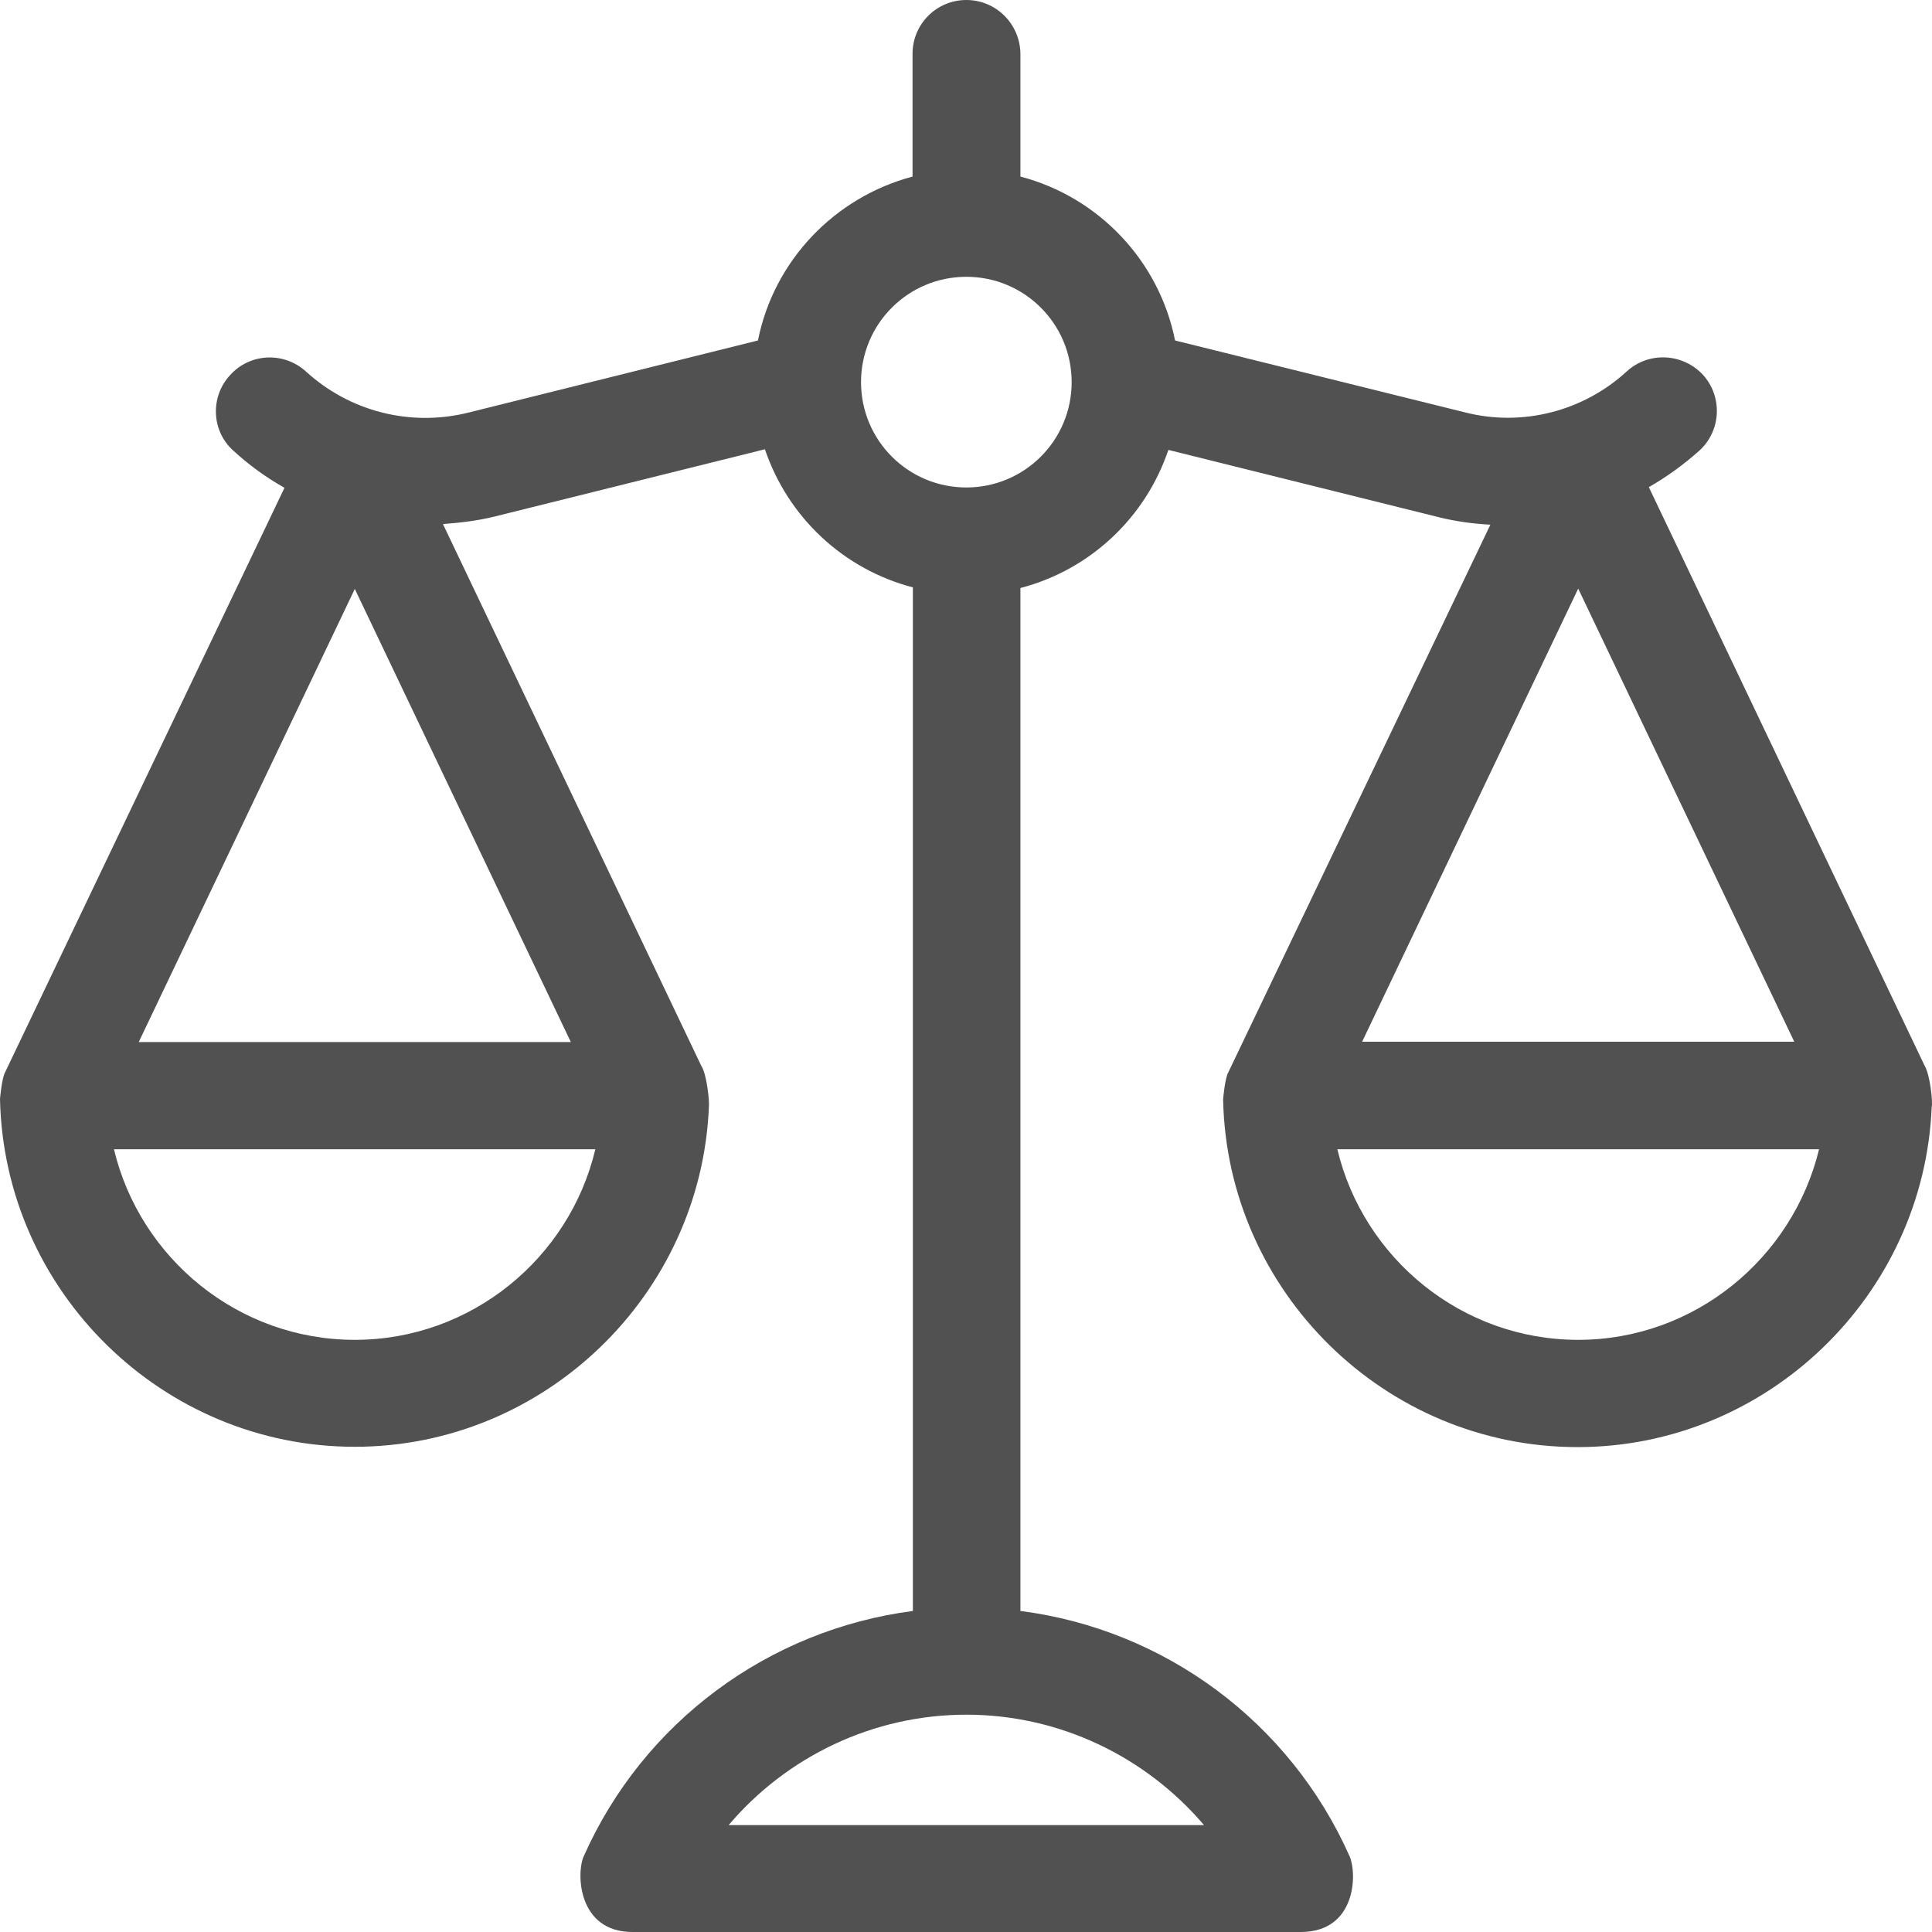 <svg width="48" height="48" viewBox="0 0 48 48" fill="none" xmlns="http://www.w3.org/2000/svg">
<g clip-path="url(#clip0_23_2907)">
<path d="M47.819 26.482L40.965 12.103C41.408 11.85 41.834 11.541 42.222 11.194C42.767 10.696 42.799 9.85 42.309 9.312C41.811 8.775 40.965 8.727 40.419 9.225C39.336 10.221 37.819 10.609 36.396 10.245L29.194 8.459C28.799 6.474 27.289 4.893 25.352 4.387V1.336C25.344 0.601 24.752 0 24.008 0C23.273 0 22.672 0.593 22.672 1.336V4.387C20.736 4.901 19.226 6.474 18.831 8.459L11.629 10.253C10.19 10.609 8.688 10.221 7.605 9.233C7.06 8.735 6.214 8.767 5.716 9.32C5.218 9.858 5.249 10.711 5.803 11.202C6.19 11.557 6.617 11.866 7.068 12.119L0.127 26.64C0.048 26.775 0 27.289 0 27.304C0.103 32.079 4.032 35.945 8.815 35.945C13.526 35.945 17.424 32.174 17.613 27.486C17.629 27.399 17.566 26.696 17.424 26.482L11.005 13.02C11.431 12.988 11.842 12.941 12.269 12.838L19.004 11.162C19.574 12.846 20.949 14.142 22.68 14.593V40.024C19.107 40.49 15.985 42.775 14.499 46.127C14.317 46.546 14.356 48 15.716 48H32.317C33.7 48 33.716 46.546 33.534 46.127C32.048 42.775 28.925 40.482 25.352 40.024V14.609C27.084 14.158 28.459 12.862 29.028 11.178L35.764 12.854C36.182 12.957 36.601 13.012 37.028 13.036L30.514 26.648C30.435 26.783 30.388 27.296 30.388 27.312C30.483 32.087 34.412 35.953 39.194 35.953C43.906 35.953 47.803 32.182 47.993 27.494C48.024 27.399 47.953 26.704 47.819 26.482ZM8.815 33.288C5.921 33.288 3.479 31.265 2.831 28.553H14.791C14.151 31.257 11.708 33.288 8.815 33.288ZM14.182 25.889H3.447L8.815 14.632L14.182 25.889ZM29.913 45.344H18.103C19.55 43.636 21.7 42.601 24.008 42.601C26.317 42.601 28.459 43.636 29.913 45.344ZM24.008 12.111C22.562 12.111 21.392 10.941 21.392 9.494C21.392 8.047 22.562 6.877 24.008 6.877C25.455 6.877 26.625 8.047 26.625 9.494C26.625 10.941 25.455 12.111 24.008 12.111ZM39.21 14.624L44.578 25.881H33.842L39.21 14.624ZM39.21 33.288C36.317 33.288 33.874 31.265 33.226 28.553H45.194C44.538 31.257 42.103 33.288 39.21 33.288Z" fill="#515151"/>
</g>
<defs>
<clipPath id="clip0_23_2907">
<rect width="48" height="48" fill="white"/>
</clipPath>
</defs>
</svg>

